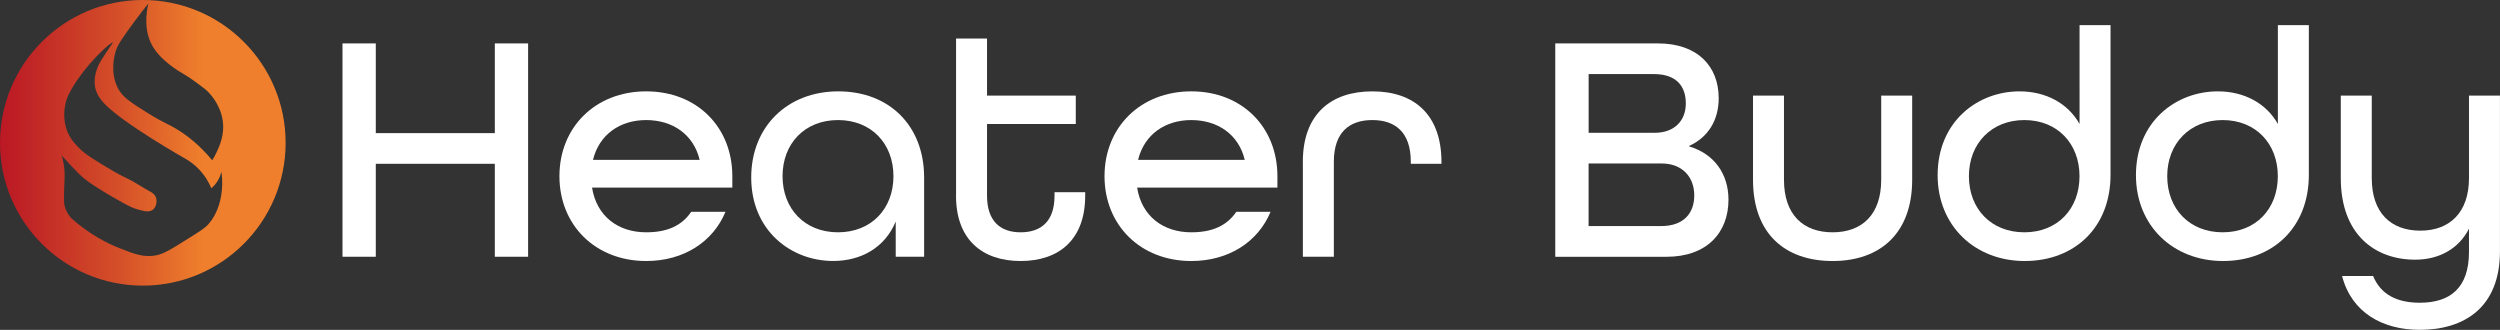 <?xml version="1.0" encoding="UTF-8"?>
<svg id="Layer_1" data-name="Layer 1" xmlns="http://www.w3.org/2000/svg" xmlns:xlink="http://www.w3.org/1999/xlink" viewBox="0 0 562.62 74.23">
  <rect x="0" y="0" width="562.62" height="74.23" fill="#333333" stroke="none"/>
  <defs>
    <style>
      .cls-1 {
        fill: url(#linear-gradient);
      }

      .cls-2 {
        fill: #fff;
      }
    </style>
    <linearGradient id="linear-gradient" x1="0" y1="809.97" x2="64.28" y2="809.97" gradientTransform="translate(0 842.11) scale(1 -1)" gradientUnits="userSpaceOnUse">
      <stop offset="0" stop-color="#bb1824"/>
      <stop offset=".14" stop-color="#c22a26"/>
      <stop offset=".42" stop-color="#d55029"/>
      <stop offset=".71" stop-color="#ef7f2c"/>
    </linearGradient>
  </defs>
  <path class="cls-1" d="M32.14,0C14.39,0,0,14.39,0,32.14s14.39,32.14,32.14,32.14,32.14-14.39,32.14-32.14S49.89,0,32.14,0ZM49.95,42.68c-.13,1.32-.52,4.91-3.09,7.82-.71.81-1.9,1.55-4.28,3.05-3.78,2.38-5.67,3.57-7.41,3.91-2.74.54-4.92-.28-8.23-1.59-2.67-1.05-6.67-3.01-10.87-6.73-.45-.5-1.05-1.28-1.41-2.37-.26-.77-.29-1.38-.23-3.82.08-3,.16-3.36.09-4.41-.1-1.55-.41-2.78-.64-3.55.92,1.02,1.7,1.86,2.27,2.46,1.3,1.36,1.97,2.05,2.91,2.82.71.58,1.3.97,2.46,1.73.6.39,2.47,1.61,5.82,3.46,1.83,1.01,2.6,1.38,3.69,1.68,1.42.4,2.55.69,3.37.05.8-.63,1.04-1.95.64-2.87-.32-.73-.98-1.07-1.36-1.27-1.67-.88-3.2-2.02-4.91-2.82-2.06-.96-3.42-1.78-6.05-3.37-3.26-1.96-4.19-2.84-4.6-3.23-1-.98-2.1-2.05-2.87-3.82-1.26-2.91-.7-5.62-.5-6.55.14-.63.55-2.26,2.78-5.46,3.5-5.02,7.66-8.45,7.87-8.25.07.07-.37.53-1.58,2.39-.9,1.39-1.34,2.08-1.63,2.7-.24.53-1.25,2.73-.76,5.09.17.8.6,2.04,2.03,3.56,4.2,4.44,17.75,12.14,18.42,12.52.76.45,1.65,1.07,2.54,1.93,1.72,1.66,2.65,3.44,3.15,4.63.35-.3.78-.71,1.17-1.27.66-.93.94-1.85,1.07-2.44.16.95.3,2.35.14,4.02ZM48.75,34.26c-.36.77-.72,1.38-1,1.81-2.81-3.41-5.55-5.48-7.56-6.75-2.41-1.53-3.33-1.62-6.75-3.76-3.85-2.4-5.78-3.6-6.85-5.61-1.92-3.61-.82-7.55-.57-8.37.49-1.61,1.72-3.3,4.14-6.61,1.29-1.76,2.42-3.19,3.23-4.19-.48,2.07-1.12,6.33,1.14,9.94,1.35,2.15,3.53,3.76,4.41,4.41,1.72,1.27,2.58,1.48,5.06,3.3,1.65,1.21,2.47,1.81,3.19,2.62.48.54,3.07,3.45,3.04,7.61-.02,2.49-.98,4.52-1.48,5.6Z"/>
  <g>
    <path class="cls-2" d="M77.08,9.77h7.49v20.19h26.79V9.77h7.49v48.01h-7.49v-20.92h-26.79v20.92h-7.49V9.77Z"/>
    <path class="cls-2" d="M125.9,39.65c0-11.01,8.08-19.09,19.53-19.09s19.38,8.08,19.38,19.09v2.57h-31.57c1.03,6.46,5.87,10.06,12.19,10.06,4.7,0,8-1.47,10.13-4.62h7.71c-2.79,6.75-9.4,11.08-17.84,11.08-11.45,0-19.53-8.08-19.53-19.09ZM157.46,35.98c-1.4-5.8-6.17-8.96-12.04-8.96s-10.57,3.23-11.97,8.96h24.01Z"/>
    <path class="cls-2" d="M169.06,39.94c0-11.38,8.08-19.38,19.6-19.38s19.31,7.78,19.31,19.38v17.84h-6.39v-7.93c-2.42,5.87-7.78,8.88-14.09,8.88-9.47,0-18.43-6.83-18.43-18.79ZM201.07,39.65c0-7.34-4.99-12.63-12.48-12.63s-12.48,5.29-12.48,12.63,4.99,12.63,12.48,12.63,12.48-5.29,12.48-12.63Z"/>
    <path class="cls-2" d="M215.16,44.05V8.67h6.97v12.85h19.97v6.39h-19.97v16.15c0,5.73,3.01,8.22,7.56,8.22s7.63-2.42,7.63-8.22v-.81h6.9v.81c0,9.84-5.87,14.68-14.53,14.68s-14.54-4.84-14.54-14.68Z"/>
    <path class="cls-2" d="M248.57,39.65c0-11.01,8.08-19.09,19.53-19.09s19.38,8.08,19.38,19.09v2.57h-31.57c1.03,6.46,5.87,10.06,12.19,10.06,4.7,0,8-1.47,10.13-4.62h7.71c-2.79,6.75-9.4,11.08-17.84,11.08-11.45,0-19.53-8.08-19.53-19.09ZM280.13,35.98c-1.39-5.8-6.17-8.96-12.04-8.96s-10.57,3.23-11.97,8.96h24Z"/>
    <path class="cls-2" d="M293.2,36.42c0-10.72,6.31-15.86,15.64-15.86s15.56,5.14,15.56,15.93v.37h-6.9v-.44c0-6.68-3.52-9.4-8.66-9.4s-8.66,2.72-8.66,9.4v21.36h-6.97v-21.36Z"/>
    <path class="cls-2" d="M350.02,9.77h23.12c8.88,0,13.65,5.14,13.65,12.33,0,4.99-2.42,8.81-6.61,10.72v.15c5.51,1.62,8.81,6.09,8.81,11.97,0,7.41-4.85,12.85-13.95,12.85h-25.03V9.77ZM372.34,29.89c4.55,0,7.05-2.79,7.05-6.61s-2.06-6.61-7.19-6.61h-14.68v13.21h14.83ZM373.8,50.88c5.29,0,7.49-3.08,7.49-6.9,0-4.18-2.72-7.19-7.34-7.19h-16.44v14.09h16.3Z"/>
    <path class="cls-2" d="M394.51,40.46v-18.94h6.97v18.94c0,7.86,4.33,11.82,10.94,11.82s10.94-3.96,10.94-11.82v-18.94h6.97v18.94c0,12.04-7.19,18.28-17.91,18.28s-17.91-6.17-17.91-18.28Z"/>
    <path class="cls-2" d="M436.06,39.43c0-12.04,8.96-18.87,18.43-18.87,5.87,0,10.87,2.64,13.51,7.34V5.66h6.97v33.7c0,11.82-8.08,19.38-19.31,19.38s-19.6-7.93-19.6-19.31ZM467.99,39.65c0-7.34-4.99-12.63-12.41-12.63s-12.48,5.29-12.48,12.63,4.99,12.63,12.48,12.63,12.41-5.29,12.41-12.63Z"/>
    <path class="cls-2" d="M480.69,39.43c0-12.04,8.96-18.87,18.43-18.87,5.87,0,10.87,2.64,13.51,7.34V5.66h6.97v33.7c0,11.82-8.08,19.38-19.31,19.38s-19.6-7.93-19.6-19.31ZM512.62,39.65c0-7.34-4.99-12.63-12.41-12.63s-12.48,5.29-12.48,12.63,4.99,12.63,12.48,12.63,12.41-5.29,12.41-12.63Z"/>
    <path class="cls-2" d="M527.09,62.11h6.97c1.69,4.11,5.29,6.02,10.5,6.02,6.75,0,11.08-3.23,11.08-11.45v-5.21c-2.28,4.48-6.68,6.97-12.11,6.97-9.03,0-16.74-5.65-16.74-18.35v-18.57h6.97v18.57c0,7.85,4.33,11.82,10.94,11.82s10.94-4.11,10.94-11.82v-18.57h6.97v35.02c0,12.63-8,17.69-18.06,17.69-8.37,0-15.34-3.89-17.47-12.11Z"/>
  </g>
</svg>